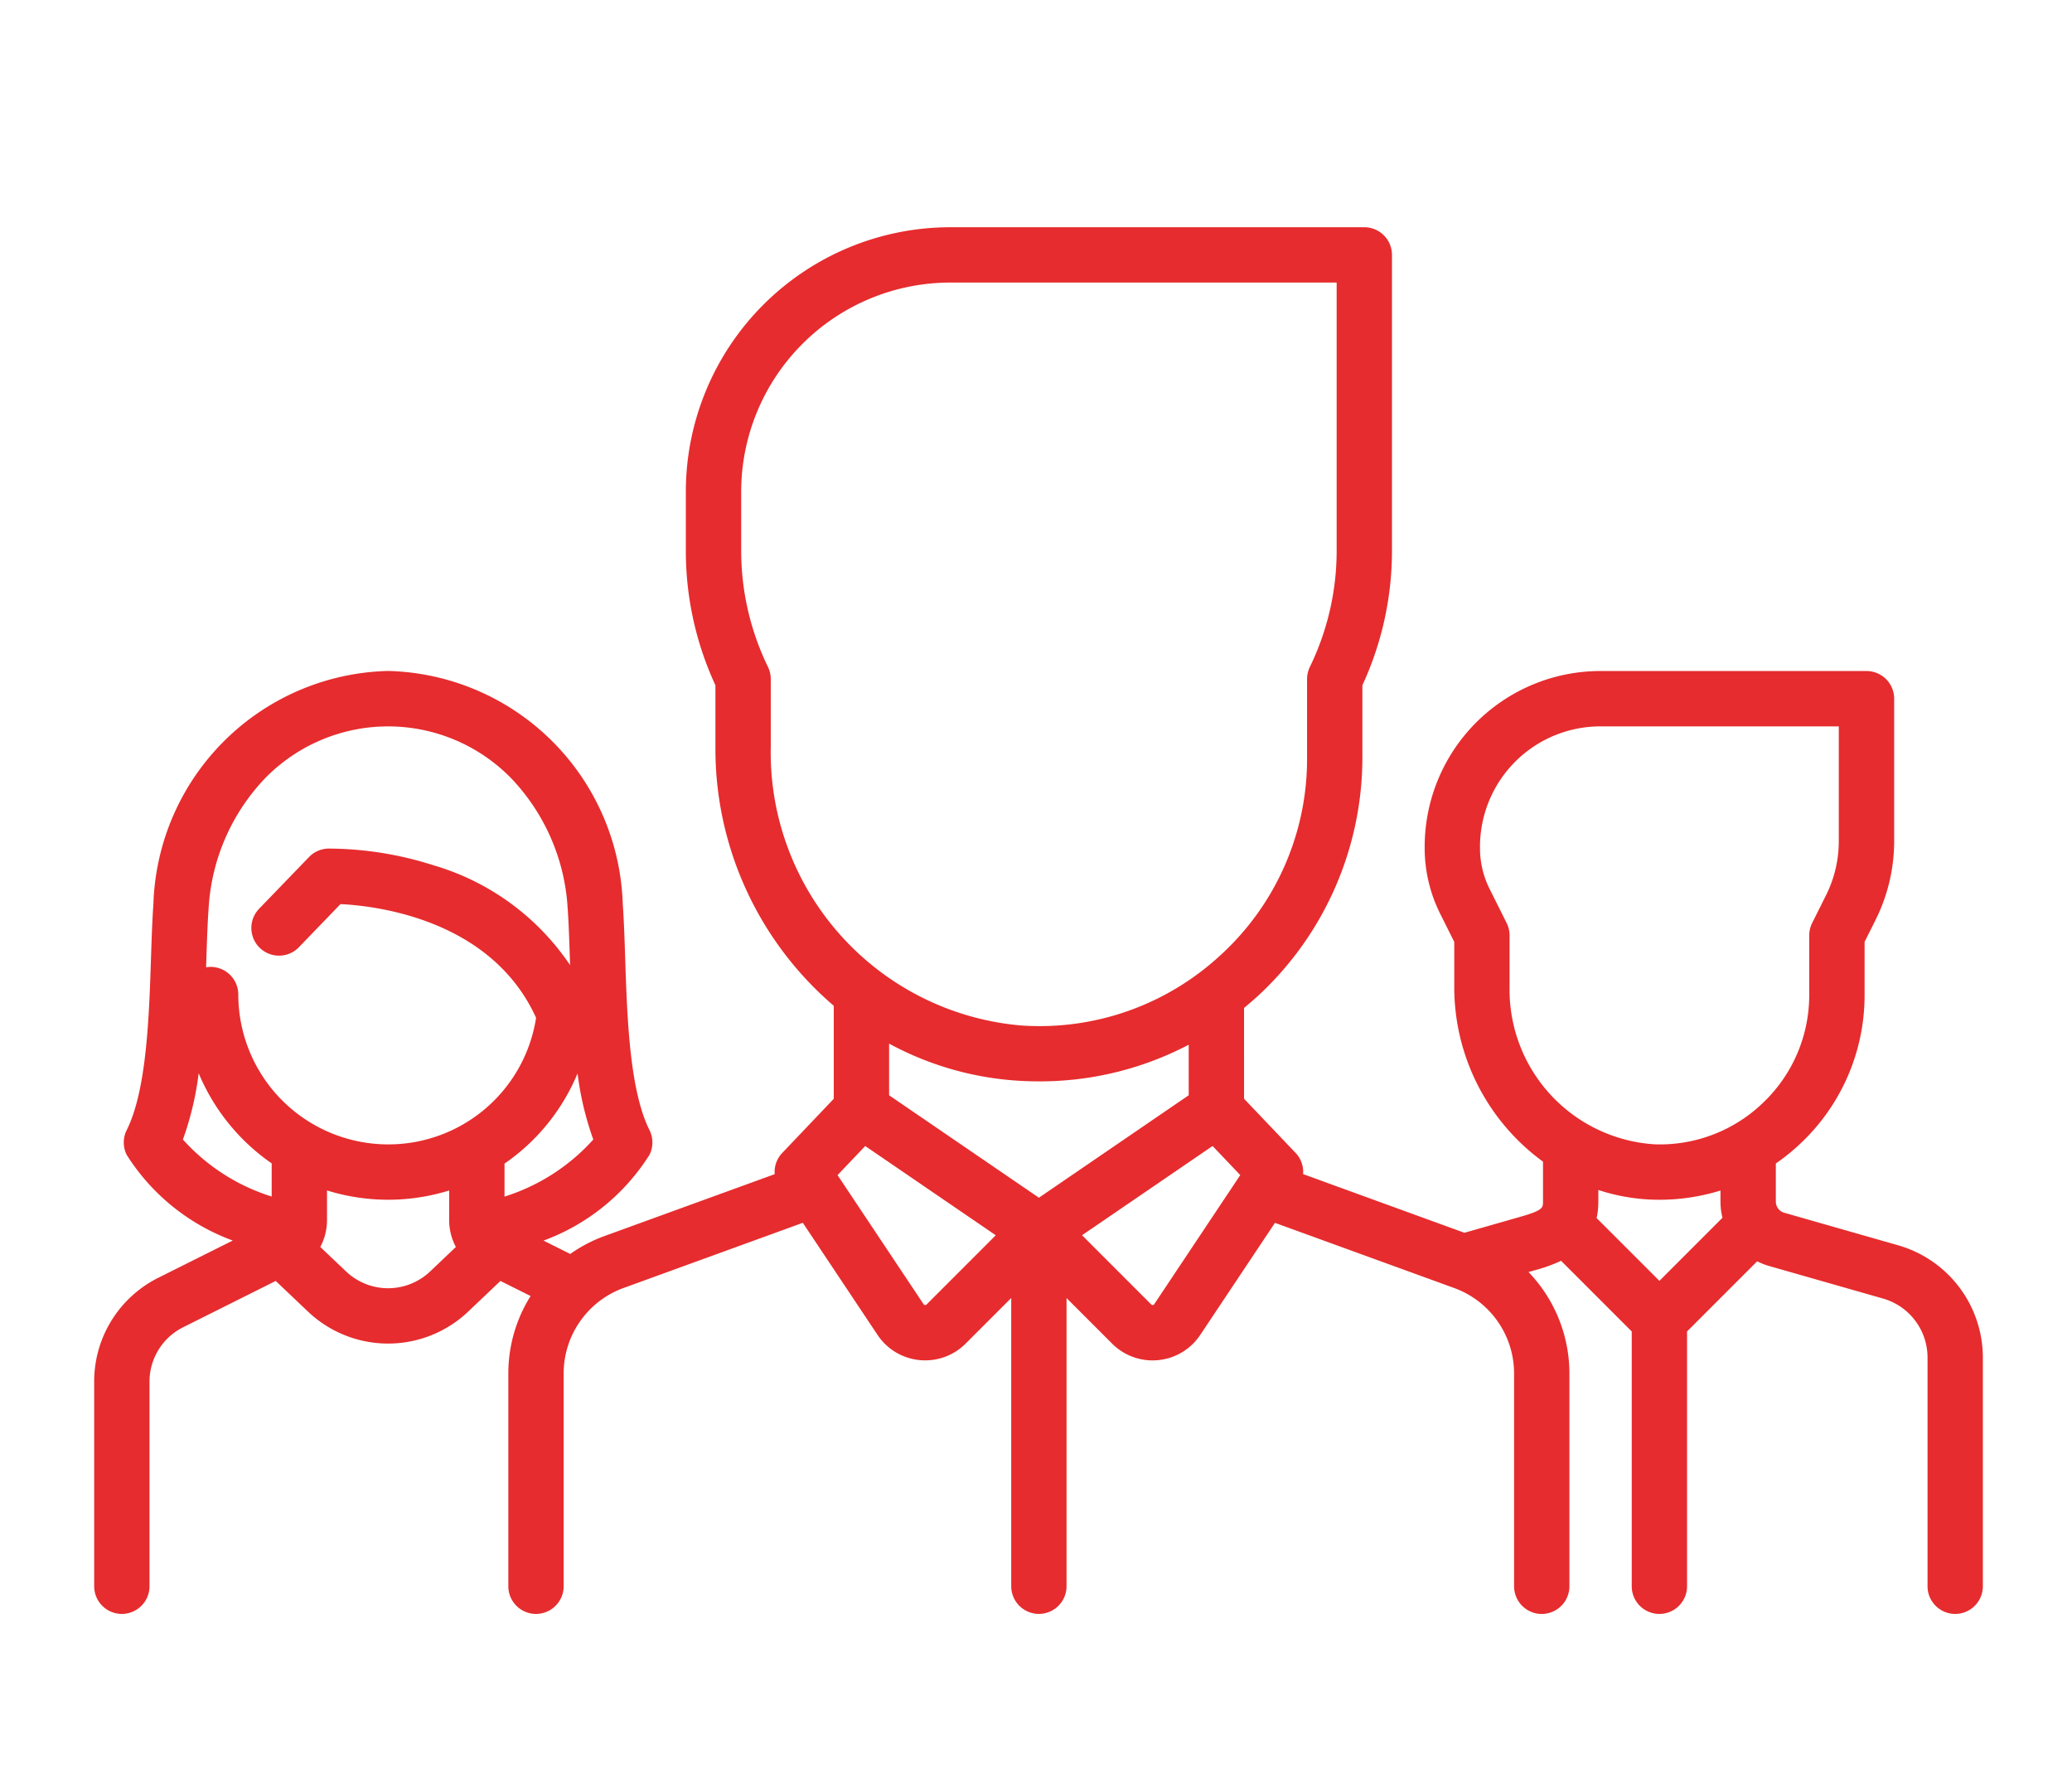 <svg id="Warstwa_1" data-name="Warstwa 1" xmlns="http://www.w3.org/2000/svg" width="23.176mm" height="19.884mm" viewBox="0 0 65.695 56.364"><defs><style>.cls-1{fill:#e62c2e;}</style></defs><title>quality-icon2</title><path class="cls-1" d="M60.194,39.482l-3.623-1.035a.368.368,0,0,1-.266-.352V36.885a6.593,6.593,0,0,0,.839-.688,6.453,6.453,0,0,0,1.975-4.668V29.86l.35-.7a5.597,5.597,0,0,0,.588-2.49V22.15a.877.877,0,0,0-.877-.877H50.738a5.573,5.573,0,0,0-5.567,5.567v.052a4.653,4.653,0,0,0,.489,2.07l.449.898V31.293a6.845,6.845,0,0,0,2.814,5.534l0,1.267c0,.196,0,.276-.724.483l-1.768.505-5.114-1.86a.876.876,0,0,0-.239-.672l-1.634-1.717V31.953c.173-.142.343-.289.508-.443a10.295,10.295,0,0,0,3.244-7.484V21.724a10.141,10.141,0,0,0,.938-4.264V8.081a.877.877,0,0,0-.877-.877H30.126a8.39,8.39,0,0,0-8.381,8.381V17.46a10.141,10.141,0,0,0,.938,4.264v1.98a10.719,10.719,0,0,0,3.752,8.181v2.95l-1.634,1.717a.876.876,0,0,0-.239.672L19.164,39.186a4.603,4.603,0,0,0-1.084.568l-.848-.424a6.701,6.701,0,0,0,3.36-2.719.877.877,0,0,0,0-.785c-.632-1.265-.709-3.583-.77-5.446-.02-.62-.04-1.206-.077-1.728a7.631,7.631,0,0,0-7.441-7.381A7.63,7.63,0,0,0,4.864,28.653c-.037.522-.057,1.108-.077,1.728-.061,1.863-.138,4.181-.77,5.446a.876.876,0,0,0,0,.785A6.698,6.698,0,0,0,7.38,39.328l-2.354,1.177a3.672,3.672,0,0,0-2.04,3.302v6.481a.877.877,0,0,0,1.754,0V43.807a1.926,1.926,0,0,1,1.071-1.732l2.931-1.466,1.02.969a3.689,3.689,0,0,0,5.085,0l1.02-.969.956.478a4.619,4.619,0,0,0-.706,2.449v6.752a.877.877,0,0,0,1.754,0V43.536a2.883,2.883,0,0,1,1.892-2.701l5.691-2.069,2.369,3.553a1.808,1.808,0,0,0,1.331.799q.091.009.181.009a1.808,1.808,0,0,0,1.282-.532l1.445-1.445v9.137a.877.877,0,1,0,1.754,0V41.151l1.445,1.445a1.807,1.807,0,0,0,1.282.532q.09,0,.181-.009a1.809,1.809,0,0,0,1.331-.799l2.369-3.553,5.69,2.069a2.884,2.884,0,0,1,1.892,2.701v6.752a.877.877,0,0,0,1.754,0V43.537a4.638,4.638,0,0,0-1.297-3.21l.217-.062a4.817,4.817,0,0,0,.816-.295l2.24,2.24v8.078a.877.877,0,0,0,1.754,0V42.21l2.224-2.224a2.092,2.092,0,0,0,.373.148l3.623,1.035a1.945,1.945,0,0,1,1.405,1.862v7.257a.877.877,0,0,0,1.754,0V43.032A3.707,3.707,0,0,0,60.194,39.482Zm-51.58-1.549a6.306,6.306,0,0,1-2.815-1.808,9.674,9.674,0,0,0,.5-2.1,6.541,6.541,0,0,0,2.315,2.857Zm5.025,2.374a1.936,1.936,0,0,1-2.668,0l-.816-.775a1.816,1.816,0,0,0,.213-.857V37.74a6.523,6.523,0,0,0,3.873.001v.934a1.816,1.816,0,0,0,.213.857ZM12.305,36.28a4.756,4.756,0,0,1-4.75-4.75.877.877,0,0,0-.877-.877.864.864,0,0,0-.144.013l.008-.226c.019-.603.038-1.173.073-1.661a6.513,6.513,0,0,1,1.774-4.09,5.45,5.45,0,0,1,7.834,0,6.513,6.513,0,0,1,1.774,4.09c.035.488.053,1.058.073,1.661l.005.157a7.882,7.882,0,0,0-4.333-3.166,11.011,11.011,0,0,0-3.337-.529.877.877,0,0,0-.607.268L8.215,28.81a.877.877,0,0,0,1.263,1.218l1.317-1.366c1.134.055,4.783.48,6.202,3.605A4.739,4.739,0,0,1,12.305,36.28Zm3.691,1.656V36.889a6.489,6.489,0,0,0,2.316-2.86,9.664,9.664,0,0,0,.499,2.096A6.337,6.337,0,0,1,15.996,37.935Zm8.442-14.231V21.528a.878.878,0,0,0-.087-.382,8.414,8.414,0,0,1-.851-3.686V15.584a6.634,6.634,0,0,1,6.626-6.626H42.38V17.46a8.416,8.416,0,0,1-.851,3.687.877.877,0,0,0-.087.381v2.498A8.421,8.421,0,0,1,38.753,30.23a8.73,8.73,0,0,1-.673.57l-.015.011A8.435,8.435,0,0,1,32.372,32.51,8.689,8.689,0,0,1,24.437,23.704Zm4.939,17.651a.055.055,0,0,1-.049.017.056.056,0,0,1-.045-.027l-2.728-4.092.878-.922,4.139,2.829ZM32.94,37.97l-4.75-3.247V33.085A9.878,9.878,0,0,0,32.258,34.26q.347.022.69.022A10.162,10.162,0,0,0,37.69,33.12v1.602ZM36.596,41.346a.056.056,0,0,1-.045.027.054.054,0,0,1-.049-.018l-2.195-2.195,4.139-2.829.878.922Zm16.018-.74-1.991-1.99a2.411,2.411,0,0,0,.054-.521v-.37a6.15,6.15,0,0,0,1.737.307c.068.002.135.003.202.003a6.514,6.514,0,0,0,1.934-.293v.353a2.097,2.097,0,0,0,.063.511Zm3.308-5.667a4.715,4.715,0,0,1-3.455,1.339,4.91,4.91,0,0,1-4.604-4.984v-1.64a.875.875,0,0,0-.093-.392l-.542-1.084a2.89,2.89,0,0,1-.303-1.286v-.052a3.817,3.817,0,0,1,3.812-3.812h7.564V26.67A3.833,3.833,0,0,1,57.9,28.375l-.443.886a.877.877,0,0,0-.093.392v1.876A4.713,4.713,0,0,1,55.922,34.939Z"/></svg>